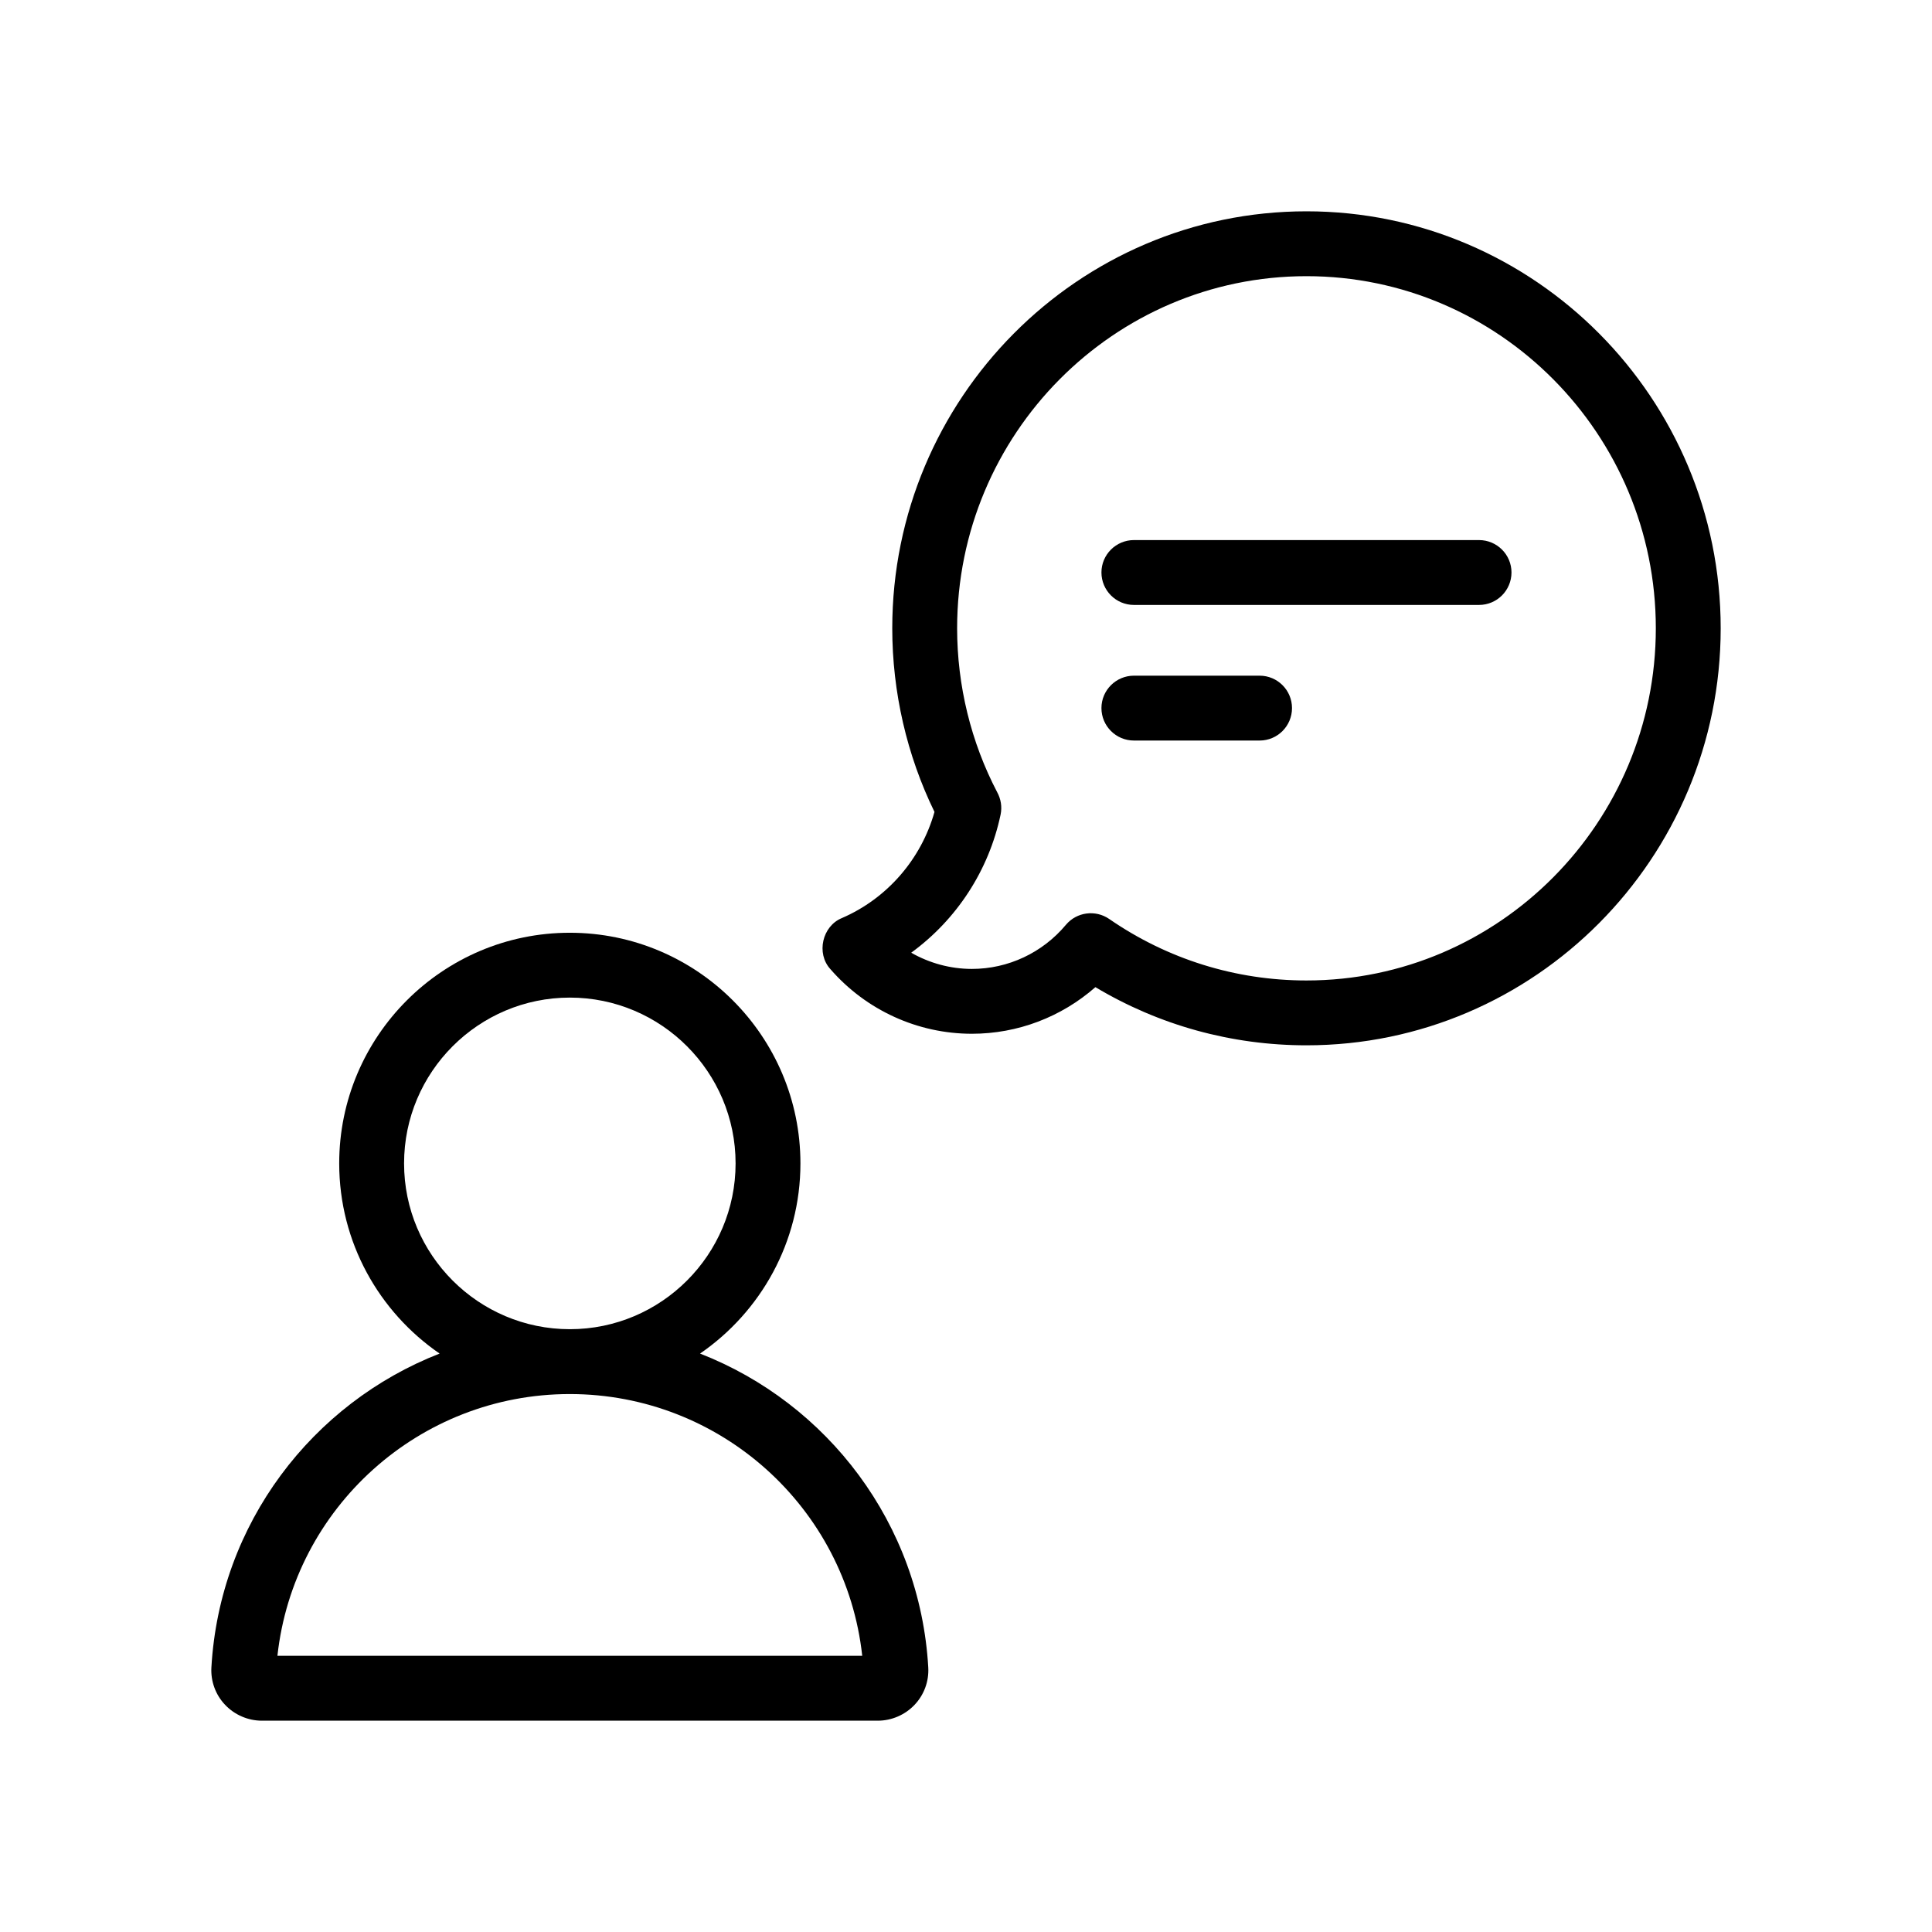 <svg xmlns="http://www.w3.org/2000/svg" xmlns:xlink="http://www.w3.org/1999/xlink" width="128" zoomAndPan="magnify" viewBox="0 0 96 96" height="128" preserveAspectRatio="xMidYMid meet" version="1.0"><defs><clipPath id="b0838503a5"><path d="M 10.5 46 L 47 46 L 47 85.5 L 10.5 85.5 Z M 10.5 46 " clip-rule="nonzero"/></clipPath><clipPath id="408ed8e543"><path d="M 40 10.5 L 85.5 10.5 L 85.5 52 L 40 52 Z M 40 10.5 " clip-rule="nonzero"/></clipPath></defs><g clip-path="url(#b0838503a5)"><path fill="#000000" d="M 46.125 82.855 C 45.715 75.703 41.113 69.727 34.785 67.258 C 37.793 65.191 39.773 61.727 39.773 57.809 C 39.773 51.488 34.633 46.348 28.312 46.348 C 21.996 46.348 16.855 51.488 16.855 57.809 C 16.855 61.727 18.836 65.191 21.844 67.258 C 15.516 69.727 10.914 75.703 10.504 82.855 C 10.465 83.539 10.711 84.215 11.184 84.711 C 11.656 85.211 12.324 85.5 13.012 85.5 L 43.617 85.5 C 44.305 85.5 44.973 85.211 45.445 84.711 C 45.918 84.215 46.164 83.539 46.125 82.855 Z M 20.078 57.809 C 20.078 53.266 23.773 49.57 28.316 49.57 C 32.855 49.57 36.551 53.266 36.551 57.809 C 36.551 62.352 32.855 66.047 28.316 66.047 C 23.773 66.047 20.078 62.352 20.078 57.809 Z M 13.785 82.277 C 14.59 74.922 20.828 69.27 28.312 69.27 C 35.801 69.27 42.039 74.922 42.844 82.277 Z M 13.785 82.277 " fill-opacity="1" fill-rule="nonzero"/></g><g clip-path="url(#408ed8e543)"><path fill="#000000" d="M 64.918 10.5 C 53.57 10.5 44.336 19.797 44.336 31.219 C 44.336 34.383 45.059 37.523 46.434 40.344 C 45.77 42.695 44.082 44.645 41.836 45.617 C 40.855 46.016 40.547 47.375 41.262 48.156 C 43.035 50.195 45.598 51.367 48.293 51.367 C 50.57 51.367 52.738 50.535 54.43 49.051 C 57.598 50.945 61.195 51.941 64.918 51.941 C 76.266 51.941 85.5 42.645 85.5 31.219 C 85.5 19.797 76.266 10.5 64.918 10.5 Z M 64.918 48.719 C 61.398 48.719 58.008 47.66 55.117 45.664 C 54.438 45.195 53.504 45.312 52.965 45.953 C 51.801 47.344 50.094 48.145 48.293 48.145 C 47.223 48.145 46.188 47.859 45.277 47.34 C 47.527 45.699 49.133 43.262 49.719 40.477 C 49.801 40.086 49.73 39.695 49.551 39.367 C 48.246 36.875 47.559 34.059 47.559 31.219 C 47.559 21.57 55.344 13.723 64.918 13.723 C 74.488 13.723 82.277 21.57 82.277 31.219 C 82.277 40.867 74.488 48.719 64.918 48.719 Z M 64.918 48.719 " fill-opacity="1" fill-rule="nonzero"/></g><path fill="#000000" d="M 73.492 30.059 L 56.344 30.059 C 55.453 30.059 54.73 29.336 54.73 28.445 C 54.73 27.559 55.453 26.836 56.344 26.836 L 73.492 26.836 C 74.383 26.836 75.105 27.559 75.105 28.445 C 75.105 29.336 74.383 30.059 73.492 30.059 Z M 73.492 30.059 " fill-opacity="1" fill-rule="nonzero"/><path fill="#000000" d="M 62.59 36.797 L 56.344 36.797 C 55.453 36.797 54.73 36.074 54.73 35.184 C 54.73 34.297 55.453 33.574 56.344 33.574 L 62.59 33.574 C 63.48 33.574 64.199 34.297 64.199 35.184 C 64.199 36.074 63.48 36.797 62.59 36.797 Z M 62.59 36.797 " fill-opacity="1" fill-rule="nonzero"/></svg>